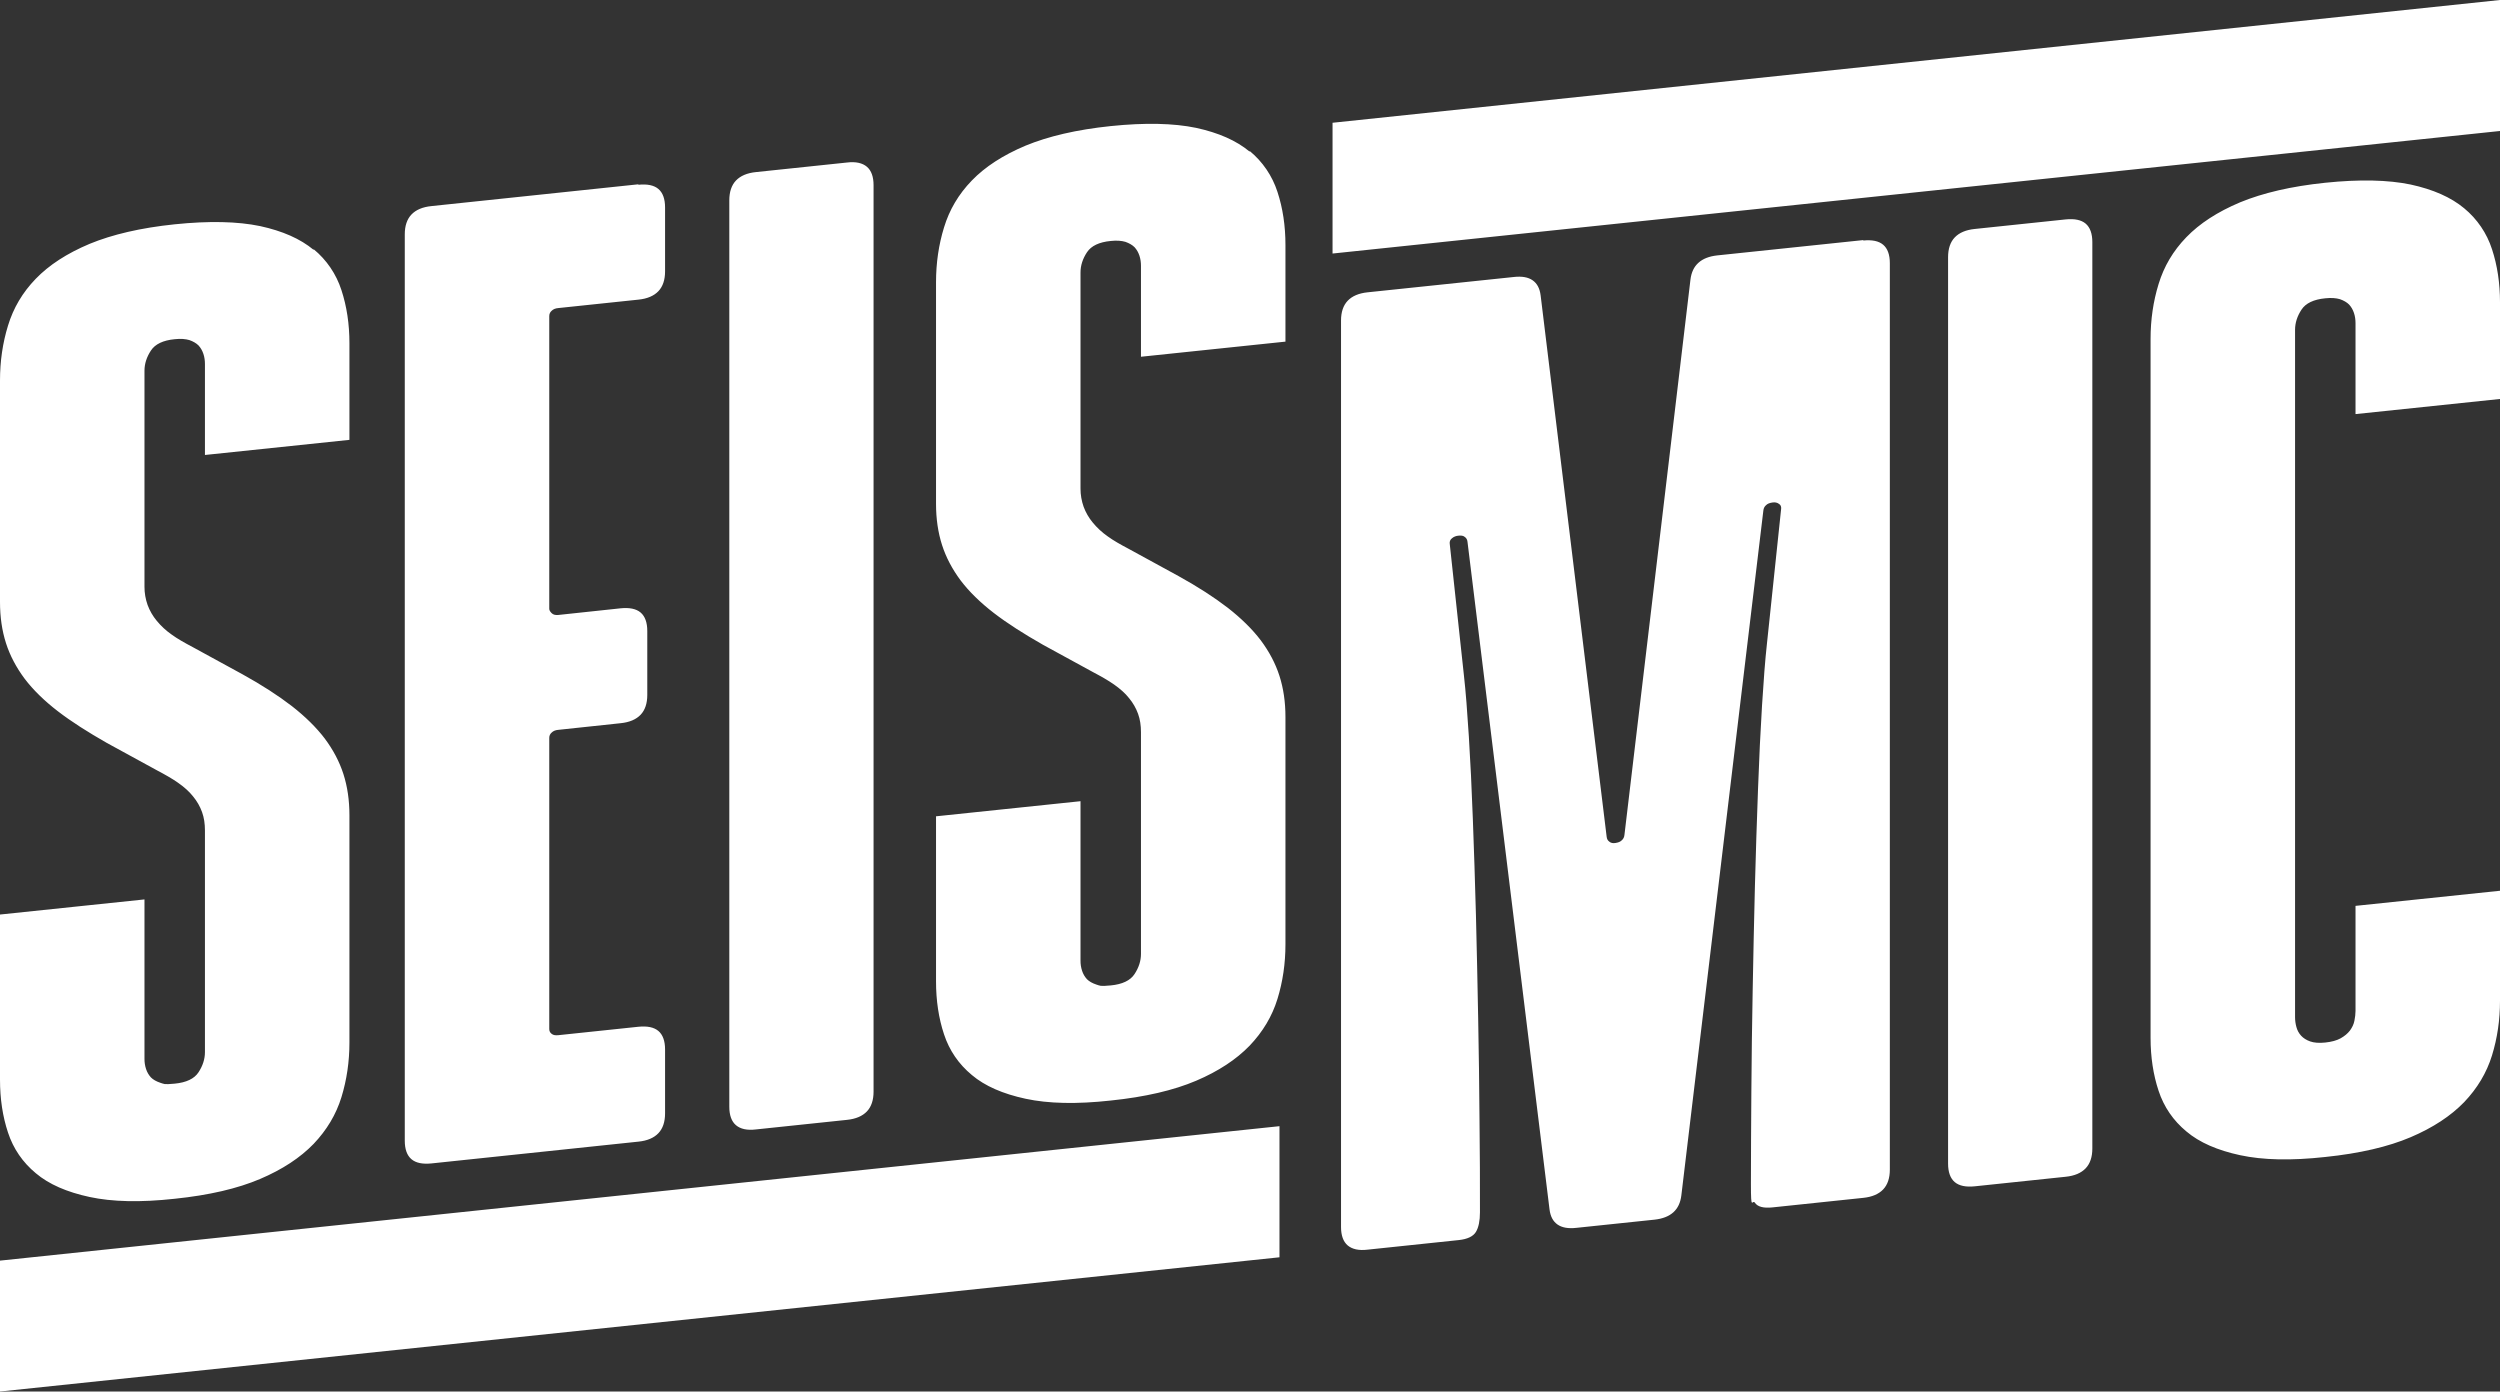 <?xml version="1.0" encoding="UTF-8"?>
<svg width="424px" height="236px" viewBox="0 0 424 236" version="1.1" xmlns="http://www.w3.org/2000/svg" xmlns:xlink="http://www.w3.org/1999/xlink">
    <rect x="0" y="0" width="424" height="236" fill="#333333" stroke="none"/>
    <title>seismic_white</title>
    <g id="seismic_white" stroke="none" fill="none" fill-rule="evenodd" stroke-width="1">
        <g id="Group" fill="#FFFFFF">
            <path d="M217,213.236 L0,236 L0,213.802 L217,191 L217,213.236 Z M424,22.217 L226,43 L226,20.821 L424,0 L424,22.217 Z M108.271,31.258 L73.174,34.952 C71.666,35.102 70.534,35.592 69.781,36.384 C69.027,37.176 68.65,38.306 68.65,39.738 L68.65,193.473 C68.65,194.905 69.027,195.96 69.78,196.601 C70.535,197.241 71.666,197.468 73.174,197.317 L108.271,193.623 C109.779,193.473 110.911,192.983 111.664,192.191 C112.418,191.4 112.795,190.269 112.795,188.837 L112.795,177.982 C112.795,176.55 112.418,175.495 111.665,174.854 C110.91,174.214 109.779,173.987 108.271,174.138 L94.662,175.57 C94.21,175.608 93.832,175.57 93.569,175.344 C93.305,175.156 93.154,174.892 93.154,174.515 L93.154,125.142 C93.154,124.765 93.304,124.464 93.569,124.238 C93.833,123.974 94.209,123.823 94.662,123.785 L105.255,122.655 C106.763,122.504 107.895,122.014 108.648,121.222 C109.402,120.431 109.779,119.3 109.779,117.868 L109.779,107.014 C109.779,105.581 109.402,104.526 108.649,103.885 C107.894,103.245 106.763,103.019 105.255,103.169 L94.662,104.3 C94.21,104.338 93.832,104.262 93.569,103.998 C93.305,103.735 93.154,103.508 93.154,103.245 L93.154,53.608 C93.154,53.231 93.304,52.93 93.569,52.703 C93.833,52.44 94.209,52.289 94.662,52.251 L108.272,50.819 C109.779,50.669 110.91,50.179 111.664,49.387 C112.418,48.595 112.795,47.465 112.795,46.032 L112.795,35.178 C112.795,33.746 112.418,32.69 111.665,32.05 C110.91,31.41 109.779,31.183 108.271,31.334 L108.271,31.258 Z M143.633,27.565 L128.214,29.185 C126.706,29.336 125.575,29.826 124.821,30.618 C124.067,31.409 123.691,32.54 123.691,33.972 L123.691,187.706 C123.691,189.138 124.067,190.194 124.821,190.834 C125.575,191.475 126.706,191.739 128.214,191.551 L143.633,189.93 C145.141,189.78 146.272,189.29 147.026,188.498 C147.78,187.706 148.156,186.576 148.156,185.143 L148.156,31.41 C148.156,29.978 147.78,28.923 147.026,28.282 C146.272,27.642 145.141,27.377 143.633,27.566 L143.633,27.565 Z M211.943,25.718 C209.682,23.834 206.666,22.514 202.858,21.685 C199.05,20.894 194.225,20.781 188.382,21.384 C182.576,21.987 177.788,23.117 173.942,24.7 C170.098,26.321 167.082,28.28 164.82,30.618 C162.558,32.954 161.012,35.593 160.107,38.57 C159.203,41.51 158.75,44.6 158.75,47.88 L158.75,85.455 C158.75,87.981 159.09,90.317 159.768,92.428 C160.447,94.538 161.502,96.536 162.935,98.458 C164.367,100.343 166.252,102.189 168.552,103.961 C170.852,105.732 173.642,107.504 176.883,109.351 L185.366,113.986 C186.723,114.702 187.929,115.381 188.947,116.096 C189.965,116.813 190.832,117.566 191.511,118.433 C192.162,119.219 192.672,120.112 193.019,121.072 C193.358,122.014 193.509,123.032 193.509,124.2 L193.509,161.776 C193.509,162.982 193.132,164.113 192.415,165.206 C191.699,166.299 190.342,166.939 188.382,167.128 C186.422,167.316 186.61,167.166 185.932,166.978 C185.252,166.751 184.725,166.45 184.348,166.073 C183.971,165.661 183.688,165.172 183.518,164.64 C183.336,164.081 183.247,163.495 183.255,162.907 L183.255,135.884 L158.75,138.446 L158.75,166.45 C158.75,169.69 159.203,172.706 160.107,175.42 C161.012,178.17 162.596,180.47 164.82,182.317 C167.044,184.201 170.098,185.52 173.943,186.349 C177.788,187.179 182.576,187.292 188.382,186.651 C194.225,186.048 199.05,184.917 202.858,183.297 C206.666,181.676 209.682,179.678 211.943,177.342 C214.168,175.005 215.751,172.367 216.656,169.427 C217.561,166.487 218.013,163.397 218.013,160.155 L218.013,121.6 C218.013,119.075 217.673,116.738 216.995,114.628 C216.317,112.518 215.261,110.52 213.828,108.598 C212.396,106.713 210.511,104.866 208.249,103.095 C205.949,101.324 203.159,99.515 199.879,97.705 L191.398,93.07 C190.04,92.354 188.834,91.675 187.854,90.959 C186.909,90.299 186.059,89.513 185.328,88.622 C184.665,87.824 184.142,86.919 183.782,85.946 C183.43,84.954 183.252,83.909 183.255,82.856 L183.255,46.22 C183.255,45.014 183.632,43.883 184.348,42.79 C185.064,41.697 186.421,41.056 188.382,40.868 C189.399,40.755 190.229,40.83 190.87,41.018 C191.51,41.245 192.038,41.546 192.415,41.923 C192.792,42.338 193.056,42.79 193.245,43.356 C193.433,43.921 193.509,44.486 193.509,45.089 L193.509,60.504 L218.013,57.941 L218.013,41.547 C218.013,38.307 217.561,35.291 216.656,32.54 C215.779,29.826 214.143,27.42 211.943,25.605 L211.943,25.718 L211.943,25.718 Z M316.03,40.718 L291.224,43.318 C289.867,43.47 288.812,43.884 288.058,44.563 C287.304,45.241 286.851,46.183 286.7,47.427 L275.504,141.612 C275.466,141.989 275.315,142.291 275.051,142.517 C274.788,142.781 274.448,142.894 273.996,142.969 C273.544,143.045 273.204,142.969 272.94,142.743 C272.676,142.555 272.526,142.291 272.488,141.913 L261.291,50.103 C261.141,48.897 260.688,48.068 259.934,47.54 C259.18,47.012 258.124,46.824 256.767,46.975 L231.962,49.575 C230.454,49.726 229.322,50.216 228.569,51.007 C227.815,51.799 227.438,52.93 227.438,54.362 L227.438,208.096 C227.438,209.528 227.815,210.584 228.568,211.224 C229.323,211.865 230.454,212.129 231.962,211.94 L247.38,210.32 C248.888,210.169 249.869,209.68 250.321,208.925 C250.773,208.171 251,207.041 251,205.609 C251,200.784 251,195.546 250.924,189.929 C250.886,184.277 250.811,178.548 250.698,172.706 C250.585,166.864 250.472,161.022 250.321,155.256 C250.171,149.452 249.981,144.024 249.793,138.861 C249.605,133.735 249.379,129.061 249.115,124.878 C248.851,120.695 248.587,117.265 248.285,114.589 L245.872,92.202 C245.823,91.854 245.968,91.507 246.249,91.297 C246.551,91.033 246.929,90.883 247.38,90.845 C247.833,90.807 248.172,90.845 248.436,91.071 C248.7,91.26 248.851,91.523 248.888,91.901 L262.8,205.118 C262.951,206.324 263.404,207.153 264.157,207.681 C264.911,208.208 265.967,208.397 267.324,208.246 L280.632,206.851 C281.989,206.701 283.045,206.286 283.799,205.608 C284.553,204.929 285.005,203.987 285.156,202.743 L299.066,86.585 C299.104,86.208 299.256,85.907 299.519,85.681 C299.783,85.417 300.122,85.304 300.575,85.228 C301.027,85.153 301.404,85.228 301.705,85.454 C302.007,85.643 302.12,85.907 302.083,86.284 L299.67,109.199 C299.368,111.912 299.104,115.417 298.84,119.639 C298.577,123.897 298.35,128.609 298.162,133.772 C297.956,139.274 297.78,144.776 297.634,150.28 C297.484,156.084 297.37,161.926 297.257,167.805 C297.144,173.685 297.069,179.451 297.031,185.105 C296.993,190.758 296.956,195.997 296.956,200.821 C296.956,205.645 297.182,203.309 297.634,203.987 C298.087,204.665 299.067,204.929 300.574,204.778 L315.994,203.158 C317.501,203.008 318.632,202.518 319.386,201.726 C320.14,200.934 320.517,199.803 320.517,198.371 L320.517,44.638 C320.517,43.206 320.14,42.15 319.387,41.51 C318.632,40.869 317.501,40.643 315.994,40.794 L316.031,40.718 L316.03,40.718 Z M350.336,37.213 L334.917,38.833 C333.409,38.985 332.278,39.475 331.524,40.266 C330.771,41.057 330.394,42.188 330.394,43.62 L330.394,197.355 C330.394,198.787 330.771,199.842 331.524,200.483 C332.278,201.123 333.409,201.35 334.917,201.199 L350.337,199.579 C351.844,199.428 352.975,198.938 353.729,198.146 C354.483,197.355 354.86,196.224 354.86,194.792 L354.86,41.057 C354.86,39.625 354.483,38.57 353.73,37.929 C352.975,37.289 351.844,37.062 350.336,37.213 Z M399.496,153.786 L399.496,171.462 C399.496,171.99 399.42,172.555 399.307,173.121 C399.194,173.724 398.93,174.251 398.553,174.779 C398.176,175.269 397.648,175.721 396.97,176.098 C396.291,176.475 395.424,176.701 394.369,176.814 C393.313,176.927 392.446,176.852 391.805,176.626 C391.165,176.399 390.636,176.06 390.259,175.646 C389.88,175.227 389.609,174.723 389.468,174.176 C389.322,173.648 389.246,173.104 389.242,172.556 L389.242,55.944 C389.242,54.738 389.619,53.607 390.335,52.514 C391.051,51.421 392.408,50.78 394.369,50.592 C395.387,50.479 396.216,50.554 396.857,50.742 C397.497,50.969 398.025,51.27 398.402,51.647 C398.779,52.062 399.043,52.514 399.232,53.079 C399.42,53.645 399.496,54.21 399.496,54.813 L399.496,70.23 L424,67.666 L424,51.271 C424,48.03 423.548,45.015 422.643,42.264 C421.766,39.55 420.13,37.144 417.93,35.329 C415.669,33.444 412.653,32.125 408.845,31.296 C405.037,30.505 400.212,30.391 394.369,30.994 C388.563,31.597 383.775,32.728 379.929,34.311 C376.085,35.931 373.069,37.891 370.807,40.228 C368.545,42.565 366.999,45.203 366.094,48.181 C365.19,51.121 364.737,54.211 364.737,57.49 L364.737,176.023 C364.737,179.263 365.19,182.279 366.094,184.993 C366.999,187.743 368.583,190.043 370.807,191.89 C373.031,193.774 376.085,195.093 379.93,195.922 C383.775,196.752 388.563,196.865 394.369,196.224 C400.212,195.621 405.037,194.49 408.845,192.87 C412.653,191.249 415.669,189.252 417.93,186.915 C420.155,184.578 421.738,181.94 422.643,179 C423.548,176.06 424,172.97 424,169.728 L424,151.072 L399.496,153.635 L399.496,153.785 L399.496,153.786 Z M53.193,42.377 C50.931,40.492 47.915,39.173 44.108,38.344 C40.3,37.552 35.475,37.439 29.631,38.042 C23.826,38.645 19.038,39.776 15.193,41.359 C11.347,42.979 8.331,44.939 6.07,47.276 C3.808,49.613 2.262,52.251 1.357,55.229 C0.452,58.169 0,61.259 0,64.538 L0,102.114 C0,104.639 0.34,106.976 1.018,109.087 C1.696,111.197 2.752,113.195 4.185,115.117 C5.617,117.001 7.502,118.848 9.802,120.619 C12.102,122.391 14.892,124.162 18.133,126.009 L26.615,130.645 C27.973,131.361 29.179,132.039 30.197,132.755 C31.215,133.471 32.082,134.225 32.76,135.092 C33.411,135.878 33.921,136.77 34.268,137.73 C34.608,138.673 34.758,139.69 34.758,140.859 L34.758,178.435 C34.758,179.641 34.381,180.771 33.665,181.865 C32.949,182.957 31.592,183.598 29.631,183.787 C27.671,183.975 27.86,183.824 27.181,183.636 C26.502,183.41 25.975,183.108 25.598,182.731 C25.221,182.319 24.938,181.831 24.768,181.299 C24.586,180.739 24.496,180.154 24.504,179.565 L24.504,152.542 L0,155.105 L0,183.108 C0,186.349 0.452,189.365 1.357,192.078 C2.262,194.83 3.845,197.128 6.07,198.975 C8.294,200.86 11.347,202.179 15.193,203.008 C19.038,203.838 23.826,203.95 29.631,203.31 C35.475,202.707 40.301,201.576 44.108,199.955 C47.915,198.335 50.931,196.337 53.193,194 C55.417,191.664 57.001,189.025 57.906,186.086 C58.81,183.146 59.263,180.056 59.263,176.814 L59.263,138.258 C59.263,135.733 58.923,133.396 58.245,131.285 C57.566,129.175 56.511,127.177 55.078,125.255 C53.646,123.371 51.761,121.524 49.498,119.753 C47.199,117.981 44.409,116.173 41.13,114.363 L32.647,109.727 C31.29,109.011 30.084,108.333 29.104,107.617 C28.159,106.957 27.309,106.171 26.578,105.28 C25.915,104.482 25.392,103.577 25.032,102.604 C24.68,101.612 24.501,100.567 24.504,99.514 L24.504,62.88 C24.504,61.673 24.881,60.543 25.598,59.45 C26.314,58.357 27.671,57.716 29.631,57.528 C30.649,57.415 31.479,57.49 32.119,57.678 C32.76,57.905 33.289,58.206 33.665,58.583 C34.042,58.998 34.306,59.45 34.495,60.015 C34.683,60.581 34.758,61.145 34.758,61.749 L34.758,77.164 L59.263,74.6 L59.263,58.206 C59.263,54.965 58.81,51.95 57.906,49.198 C57.029,46.484 55.393,44.078 53.193,42.264 L53.193,42.377 Z" id="Shape" fill-rule="nonzero"></path>
        </g>
    </g>
</svg>